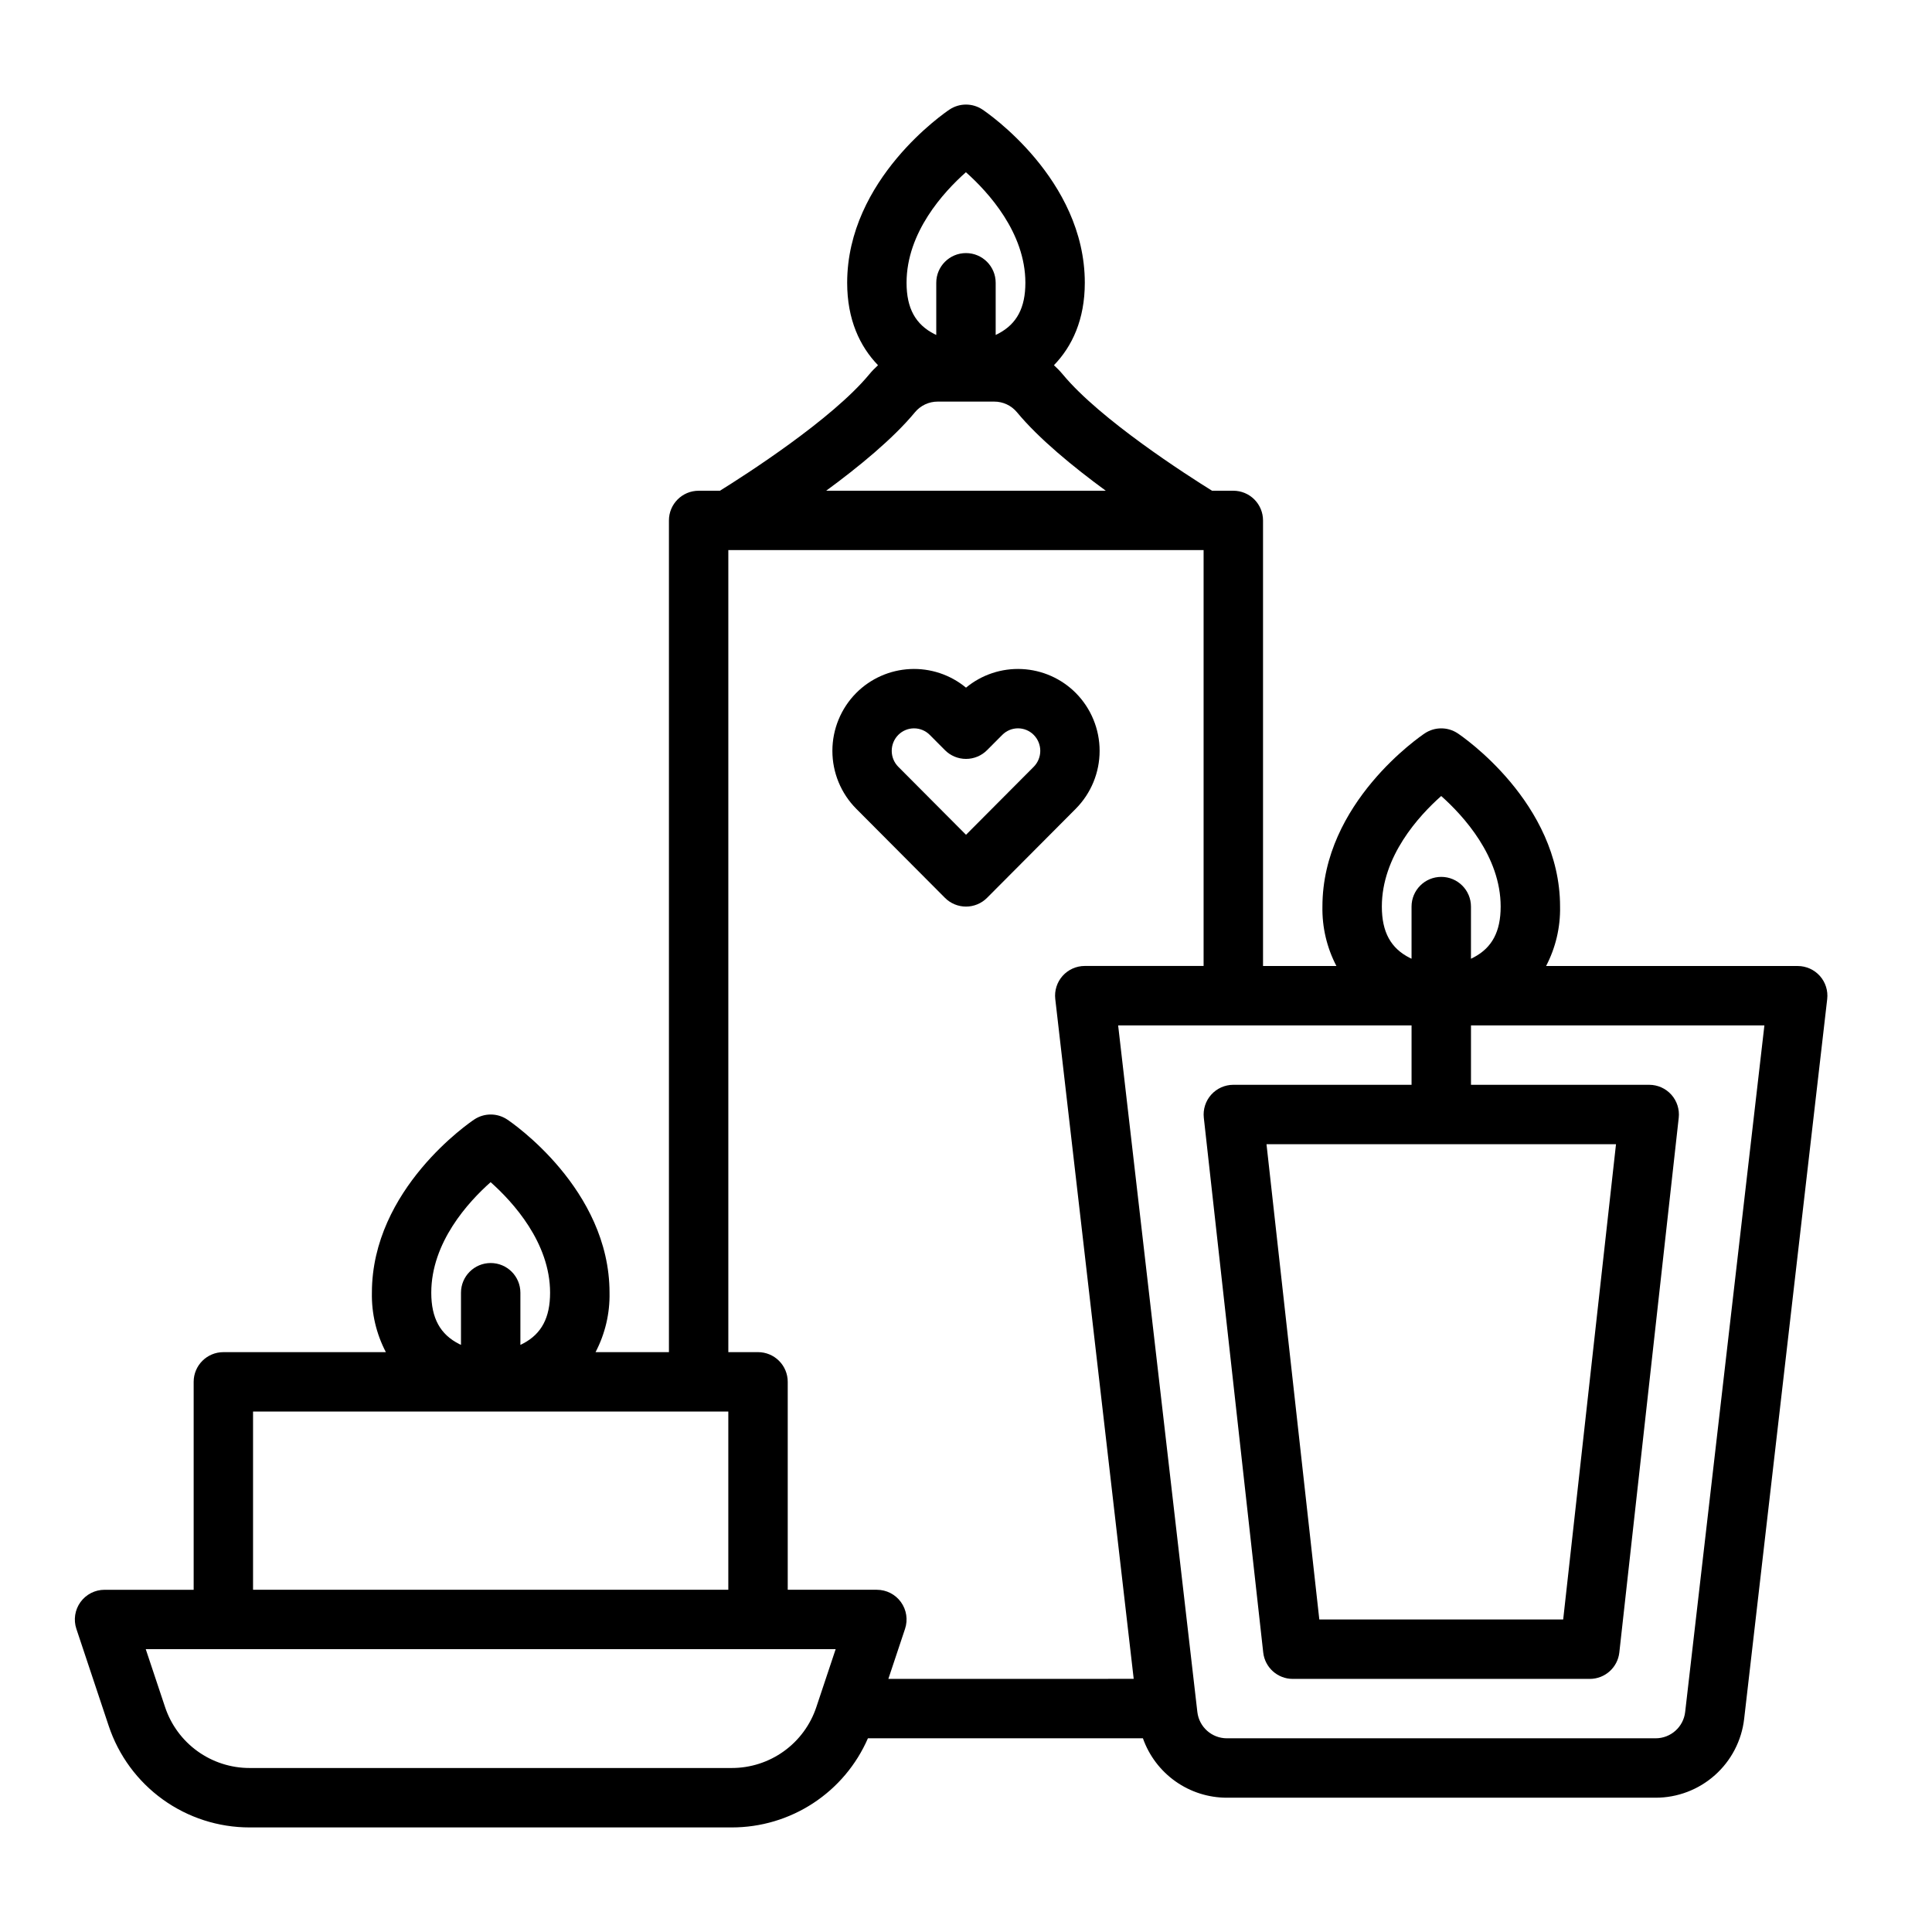 <?xml version="1.0" encoding="UTF-8"?>
<!-- Uploaded to: ICON Repo, www.svgrepo.com, Generator: ICON Repo Mixer Tools -->
<svg fill="#000000" width="800px" height="800px" version="1.1" viewBox="144 144 512 512" xmlns="http://www.w3.org/2000/svg">
 <g>
  <path d="m620.41 400h-66.68c2.539-4.856 3.812-10.27 3.703-15.746 0-27.512-26.016-45.172-27.121-45.91-2.644-1.762-6.09-1.762-8.734 0-1.105 0.738-27.121 18.398-27.121 45.91-0.105 5.477 1.168 10.891 3.707 15.746h-19.449v-118.08c0-2.086-0.828-4.09-2.305-5.566-1.477-1.477-3.481-2.305-5.566-2.305h-5.644c-6.629-4.121-29.672-18.883-39.539-30.816h-0.004c-0.723-0.871-1.508-1.688-2.352-2.449 4.824-4.981 8.18-12.098 8.18-21.84 0-27.512-26.016-45.172-27.121-45.91-2.644-1.762-6.09-1.762-8.734 0-1.109 0.738-27.121 18.398-27.121 45.91 0 9.742 3.356 16.859 8.176 21.844-0.844 0.762-1.629 1.578-2.352 2.449-9.867 11.934-32.91 26.691-39.539 30.812l-5.648 0.004c-4.348 0-7.871 3.523-7.871 7.871v220.41h-19.449c2.539-4.856 3.816-10.27 3.707-15.746 0-27.512-26.016-45.172-27.121-45.91-2.644-1.762-6.09-1.762-8.734 0-1.109 0.738-27.121 18.398-27.121 45.91-0.109 5.477 1.164 10.891 3.703 15.746h-43.062c-4.348 0-7.875 3.523-7.875 7.871v55.105h-23.613c-2.531 0-4.906 1.215-6.387 3.266-1.48 2.055-1.883 4.695-1.082 7.094l8.566 25.703c2.606 7.84 7.617 14.66 14.32 19.492 6.703 4.832 14.758 7.426 23.02 7.422h127.79c7.66 0.004 15.156-2.227 21.562-6.422 6.41-4.195 11.453-10.172 14.508-17.195h72.879c1.625 4.602 4.637 8.586 8.621 11.406 3.981 2.82 8.742 4.336 13.621 4.336h113.63c5.797 0.004 11.391-2.129 15.715-5.984 4.328-3.856 7.086-9.168 7.746-14.922l22.008-190.73c0.258-2.231-0.449-4.465-1.941-6.141-1.496-1.676-3.633-2.633-5.879-2.633zm-94.477-45.047c5.918 5.266 15.758 16.031 15.758 29.301 0 6.594-2.254 10.863-7.09 13.434-0.262 0.137-0.523 0.27-0.781 0.395v-13.828c0-4.348-3.527-7.871-7.875-7.871-4.348 0-7.871 3.523-7.871 7.871v13.816c-0.141-0.066-0.277-0.125-0.414-0.195-5.086-2.539-7.457-6.871-7.457-13.621 0-13.344 9.812-24.055 15.73-29.301zm46.324 92.277-13.996 125.95h-64.629l-13.996-125.95zm-172.28-257.59c5.918 5.266 15.758 16.031 15.758 29.301 0 6.594-2.254 10.863-7.09 13.434-0.262 0.137-0.523 0.27-0.781 0.395v-13.828c0-4.348-3.523-7.871-7.871-7.871s-7.875 3.523-7.875 7.871v13.82c-0.141-0.066-0.277-0.125-0.414-0.195-5.086-2.543-7.457-6.875-7.457-13.625 0-13.344 9.816-24.055 15.73-29.301zm-13.516 63.625c1.488-1.801 3.707-2.844 6.043-2.836h14.973c2.336-0.008 4.555 1.035 6.043 2.836 5.793 7.004 14.941 14.496 23.52 20.781h-74.094c8.574-6.285 17.723-13.777 23.516-20.781zm-112.44 204.02c5.918 5.266 15.758 16.031 15.758 29.301 0 6.594-2.254 10.863-7.09 13.434-0.262 0.137-0.523 0.27-0.781 0.395v-13.828c0-4.348-3.523-7.871-7.871-7.871s-7.871 3.523-7.871 7.871v13.816c-0.141-0.066-0.277-0.125-0.414-0.195-5.09-2.539-7.461-6.871-7.461-13.621 0-13.344 9.816-24.055 15.73-29.301zm-62.961 60.789h125.95v47.23l-125.95 0.004zm149.28 78.316c-1.562 4.703-4.57 8.797-8.59 11.695-4.023 2.898-8.855 4.457-13.816 4.453h-127.79c-4.957 0.004-9.789-1.555-13.809-4.453-4.023-2.898-7.027-6.992-8.59-11.695l-5.117-15.34h182.83zm19.086-7.469 4.418-13.254c0.801-2.398 0.398-5.039-1.082-7.094-1.48-2.051-3.856-3.266-6.387-3.266h-23.617v-55.105c0-2.09-0.828-4.09-2.305-5.566-1.477-1.477-3.481-2.305-5.566-2.305h-7.871v-212.55h125.95v110.21h-31.488c-2.246 0-4.383 0.957-5.879 2.633-1.492 1.676-2.199 3.91-1.941 6.141l20.785 180.15zm211.16 8.773v0.004c-0.461 3.973-3.824 6.969-7.824 6.969h-113.63c-3.996 0-7.359-2.996-7.82-6.969l-20.992-181.96h77.758v15.742l-47.23 0.004c-2.238 0-4.375 0.953-5.867 2.621-1.492 1.668-2.203 3.894-1.957 6.117l15.742 141.7v0.004c0.445 3.984 3.812 7 7.824 7h78.723c4.012 0 7.379-3.016 7.824-7l15.742-141.7v-0.004c0.246-2.223-0.465-4.449-1.957-6.117-1.496-1.668-3.629-2.621-5.867-2.621h-47.23v-15.746h77.758z"/>
  <path d="m429.1 327.65c-3.801-3.82-8.895-6.082-14.277-6.344-5.383-0.262-10.668 1.496-14.82 4.93-4.156-3.434-9.441-5.191-14.824-4.93-5.383 0.262-10.477 2.523-14.277 6.344-4.043 4.082-6.312 9.594-6.312 15.336 0 5.746 2.269 11.258 6.312 15.336l23.52 23.617c1.477 1.484 3.484 2.316 5.578 2.316s4.102-0.832 5.578-2.316l23.52-23.617h-0.004c4.047-4.078 6.316-9.59 6.316-15.332 0.004-5.746-2.266-11.258-6.309-15.34zm-11.156 19.562-17.941 18.016-17.938-18.012h-0.004c-2.324-2.344-2.324-6.121 0-8.465 1.102-1.109 2.602-1.73 4.164-1.73 1.566 0 3.062 0.621 4.168 1.73l4.035 4.051h-0.004c1.477 1.484 3.484 2.316 5.578 2.316s4.102-0.832 5.578-2.316l4.035-4.051c1.102-1.109 2.598-1.734 4.164-1.734 1.562 0 3.062 0.625 4.164 1.734 2.32 2.344 2.32 6.117 0 8.461z"/>
 </g>
</svg>